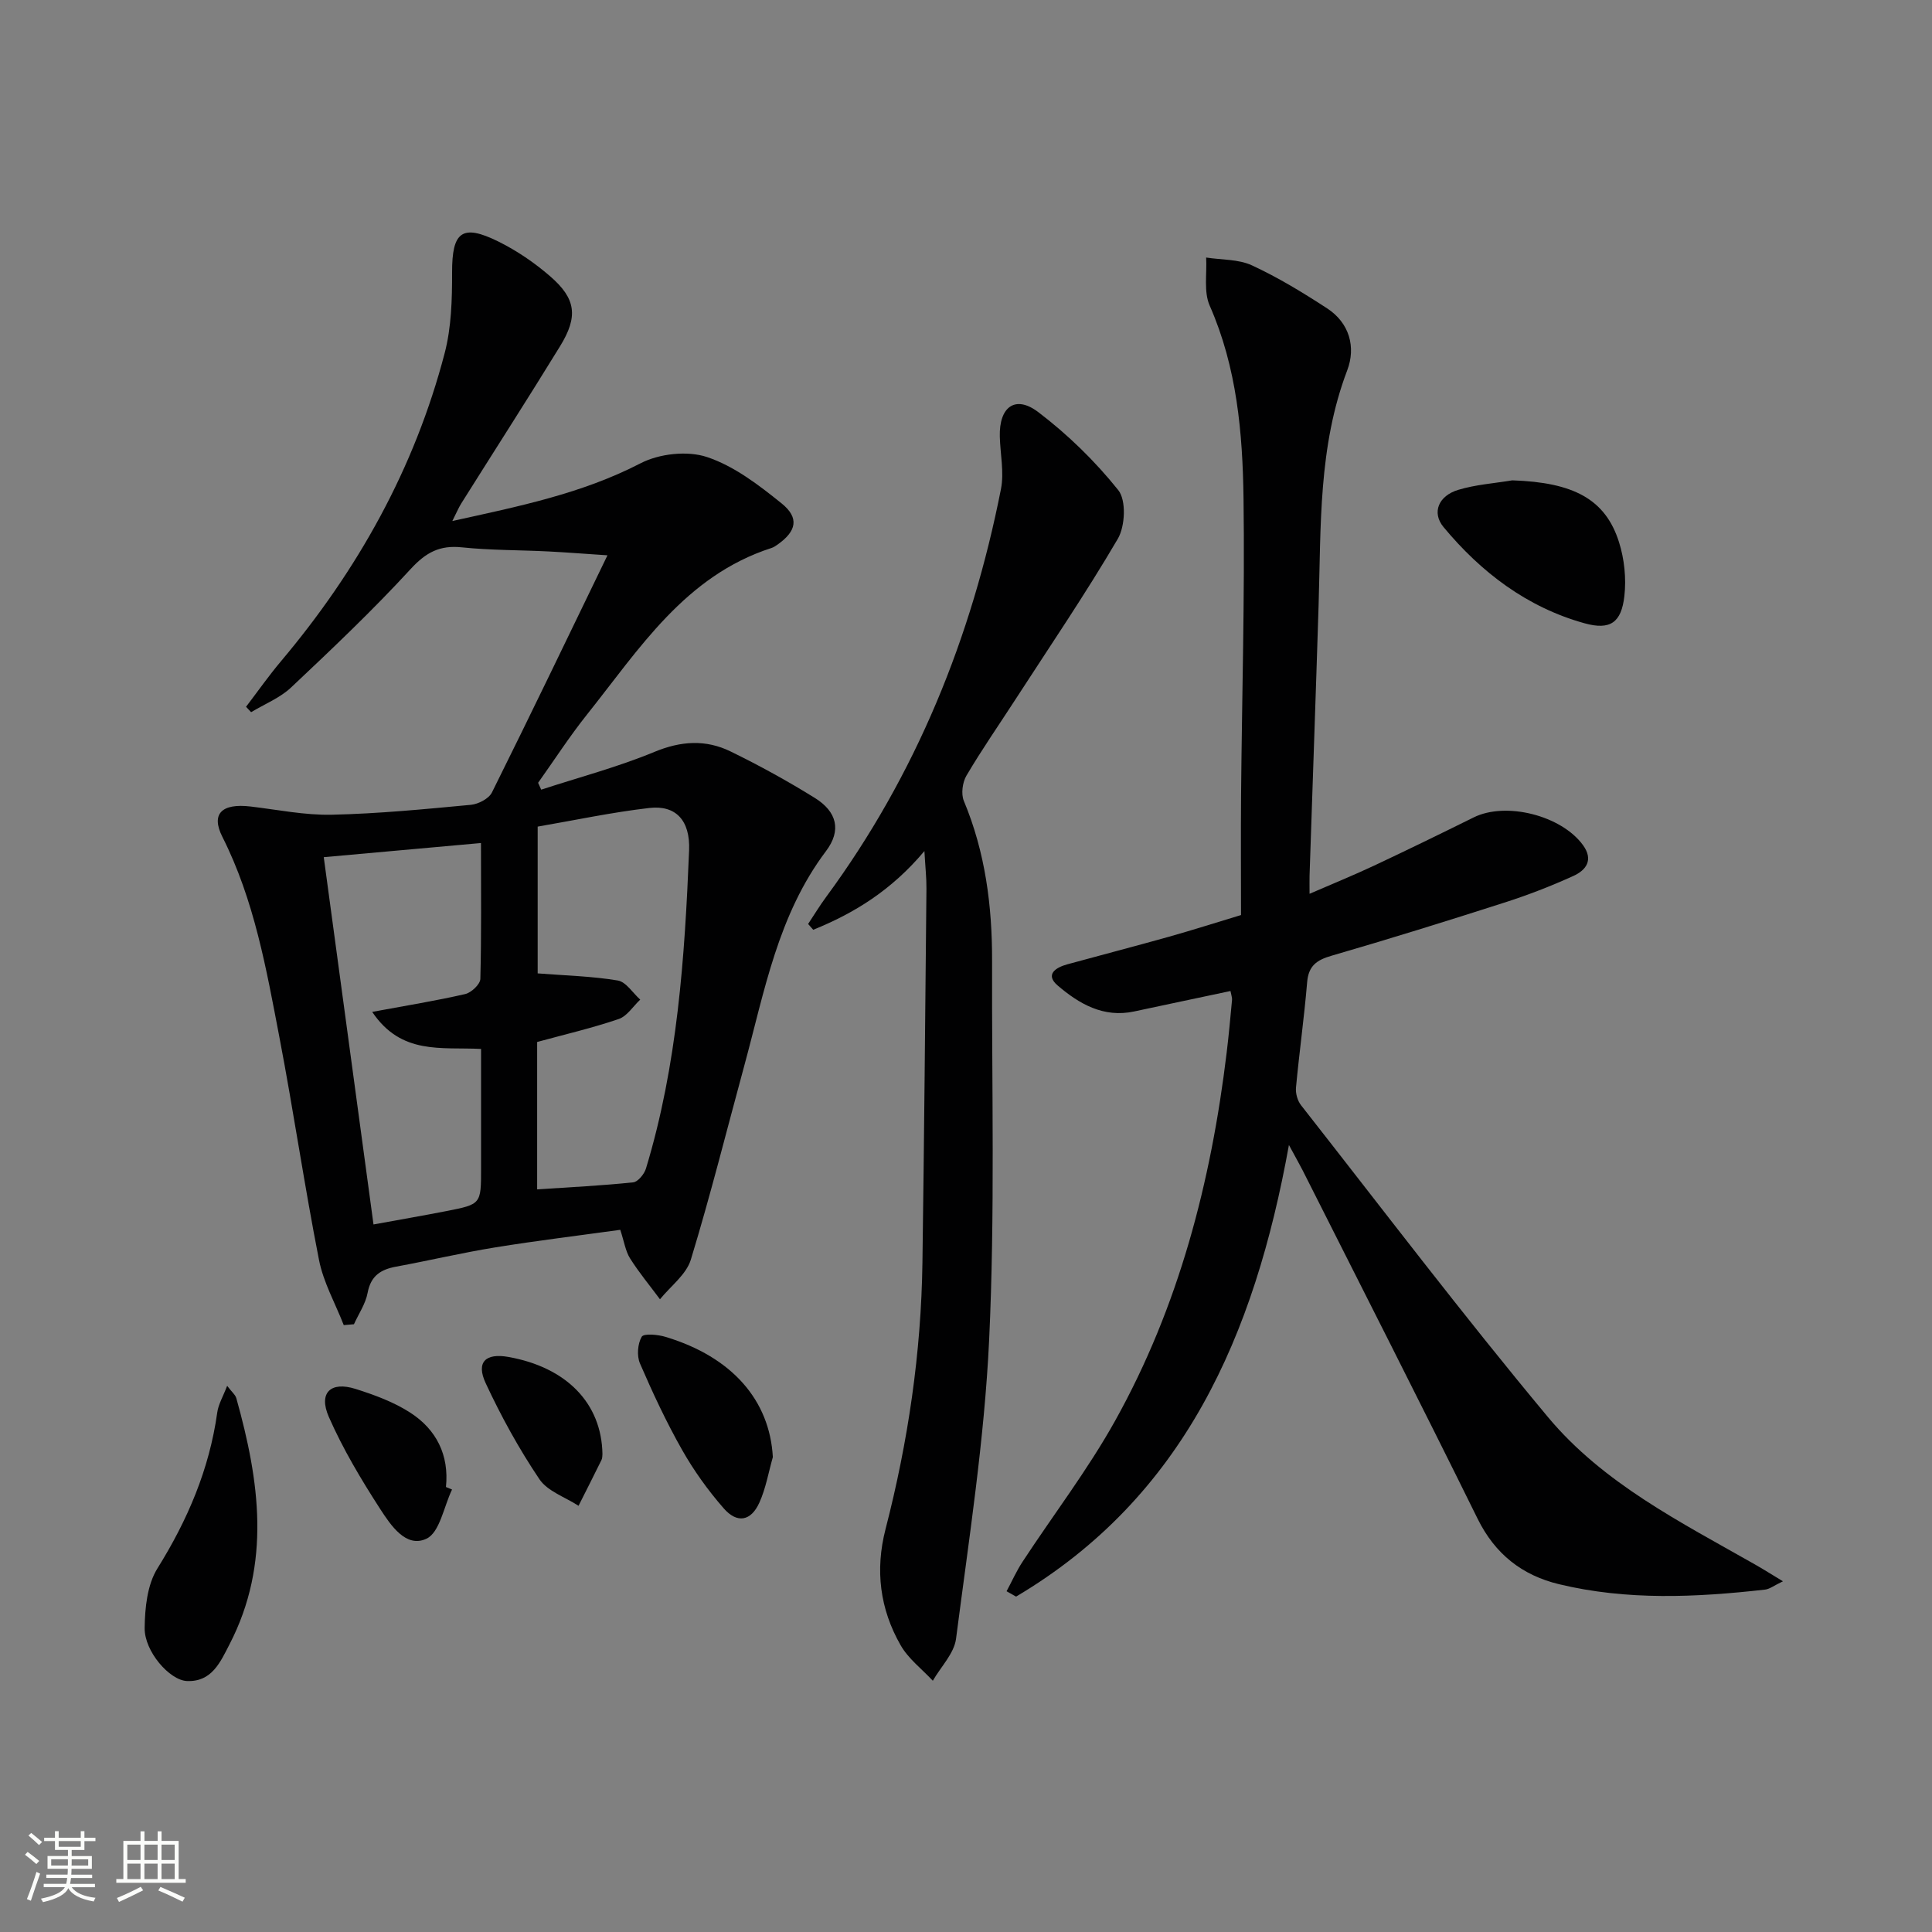 <svg enable-background="new 0 0 400 400" viewBox="0 0 400 400" xmlns="http://www.w3.org/2000/svg"><rect x="0" y="0" width="400" height="400" fill="#808080" stroke="none"/><path d="m5.17 384 .55-.58c.85.61 1.65 1.24 2.4 1.87l-.59.64c-.83-.73-1.62-1.38-2.36-1.93m1.22 9.53-.82-.34c.71-1.76 1.37-3.64 1.98-5.63.24.13.5.25.76.36-.6 1.67-1.24 3.54-1.92 5.61m-.5-13.5.57-.54c.56.44 1.31 1.06 2.26 1.87l-.64.64c-.68-.66-1.41-1.32-2.19-1.97m3.25.46h2.24v-1.36h.77v1.36h4.57v-1.36h.76v1.36h2.28v.69h-2.28v1.84h-2.64v1.26h4.18v2.64h-4.21c0 .45-.02.86-.05 1.21h4.32v.69h-4.38c-.04.34-.1.75-.19 1.22h5.15v.69h-4.82c.87 1.19 2.51 1.92 4.93 2.19-.17.31-.3.57-.37.76-2.77-.49-4.52-1.41-5.26-2.76-.56 1.26-2.3 2.23-5.24 2.9-.12-.24-.26-.48-.43-.72 2.73-.55 4.38-1.34 4.96-2.38h-4.38v-.69h4.65c.1-.38.17-.79.21-1.22h-4.32v-.69h4.4c.03-.34.05-.75.05-1.21h-4.2v-2.64h4.23v-1.26h-2.69v-1.84h-2.24zm1.46 4.46v1.29h3.45c.01-.4.02-.57.01-.53v-.32-.45h-3.46zm1.55-2.59h4.57v-1.19h-4.57zm6.11 2.59h-3.42v.77c-.01.19-.01.37-.02.53h3.44z" fill="#fbfcfa"/><path d="m32.63 379.16h.82v1.98h3.54v7.89h1.46v.78h-14.37v-.78h1.46v-7.89h3.55v-1.98h.82v1.98h2.73v-1.98zm-3.49 11.48.5.73c-1.61.82-3.28 1.63-5 2.41-.13-.27-.28-.55-.44-.82 1.75-.72 3.4-1.49 4.94-2.32m-2.78-5.55h2.73v-3.18h-2.73zm0 3.95h2.73v-3.2h-2.73zm3.54-3.95h2.73v-3.18h-2.73zm0 3.95h2.73v-3.2h-2.73zm7.89 4.68c-1.84-.92-3.51-1.7-5.02-2.32l.45-.73c1.89.8 3.57 1.55 5.04 2.23zm-1.62-11.81h-2.73v3.18h2.73zm-2.73 7.13h2.73v-3.2h-2.73z" fill="#fbfcfa"/><g fill="#010102"><path d="m93.65 107.87c13.79-3.04 26.82-5.67 38.97-11.95 3.87-2 9.68-2.65 13.74-1.3 5.62 1.86 10.74 5.8 15.46 9.6 3.71 2.99 3.08 5.75-.78 8.49-.41.29-.83.59-1.3.74-17.9 5.77-27.38 20.91-38.21 34.49-3.61 4.52-6.76 9.41-10.12 14.13.21.47.43.95.64 1.42 7.83-2.56 15.84-4.67 23.42-7.81 5.52-2.29 10.66-2.61 15.81-.09 5.96 2.91 11.8 6.12 17.43 9.62 4.58 2.85 5.54 6.72 2.3 11.01-9.95 13.19-12.72 29.01-16.89 44.33-3.66 13.43-7.03 26.95-11.09 40.25-.95 3.1-4.2 5.49-6.39 8.2-2.08-2.81-4.33-5.51-6.19-8.46-.94-1.49-1.21-3.42-2.03-5.92-8.58 1.19-17.26 2.24-25.89 3.64-6.87 1.11-13.65 2.72-20.5 3.98-3.21.59-5.26 1.9-5.92 5.43-.42 2.26-1.85 4.34-2.83 6.5-.7.06-1.41.12-2.11.18-1.75-4.5-4.22-8.85-5.13-13.52-3.01-15.3-5.26-30.75-8.19-46.07-2.71-14.16-5.2-28.4-11.81-41.5-2.41-4.77-.14-6.99 5.85-6.28 5.59.66 11.21 1.82 16.79 1.7 9.62-.21 19.23-1.15 28.81-2.05 1.55-.15 3.72-1.27 4.36-2.56 7.98-16.04 15.74-32.2 23.92-49.1-4.46-.29-8.34-.6-12.23-.8-5.97-.3-11.98-.23-17.92-.85-4.57-.48-7.42 1.04-10.58 4.47-7.85 8.55-16.31 16.57-24.77 24.54-2.31 2.18-5.5 3.44-8.28 5.12-.35-.37-.7-.74-1.05-1.12 2.41-3.16 4.7-6.42 7.26-9.46 15.86-18.83 27.62-39.87 33.86-63.74 1.4-5.35 1.55-11.14 1.54-16.73-.02-8.4 2.03-10.13 9.59-6.39 3.82 1.89 7.47 4.38 10.7 7.18 5.38 4.65 5.85 8.34 2.06 14.5-6.7 10.91-13.62 21.67-20.43 32.51-.6.96-1.02 2-1.87 3.67zm17.56 138.38c7-.47 13.46-.78 19.88-1.46.99-.1 2.3-1.71 2.65-2.86 6.51-21.47 8.03-43.65 8.93-65.88.25-6.22-2.77-9.39-8.21-8.77-7.82.9-15.56 2.56-23.14 3.86v30.39c5.78.45 11.25.58 16.58 1.47 1.72.29 3.11 2.58 4.65 3.96-1.47 1.38-2.72 3.43-4.46 4.02-5.45 1.86-11.09 3.17-16.88 4.75zm-11.63-71.71c-11.25 1.01-21.73 1.96-32.55 2.93 3.48 25.66 6.87 50.72 10.3 76.04 5.41-.99 10.29-1.83 15.15-2.78 7.12-1.4 7.12-1.43 7.12-8.76 0-2 0-3.99 0-5.99 0-6.24 0-12.49 0-18.81-8.28-.42-16.51 1.3-22.54-7.67 7.07-1.31 13.2-2.3 19.25-3.69 1.27-.29 3.11-2.02 3.14-3.14.24-9.1.13-18.23.13-28.13z"/><path d="m266.86 237.06c-7.14 39.53-21.74 72.88-56.49 93.5-.66-.37-1.31-.74-1.97-1.11 1.1-2.04 2.04-4.18 3.31-6.11 6.38-9.73 13.5-19.03 19.15-29.16 13.2-23.67 19.88-49.48 23.11-76.26.44-3.63.77-7.27 1.11-10.9.04-.46-.15-.93-.32-1.84-6.72 1.43-13.33 2.81-19.94 4.23-6.36 1.37-11.41-1.58-15.85-5.38-2.64-2.26-.42-3.71 1.98-4.37 7.03-1.93 14.09-3.76 21.11-5.73 4.79-1.35 9.53-2.86 14.88-4.48 0-8.21-.06-16.5.01-24.79.18-20.47.78-40.94.51-61.4-.18-13.6-1.36-27.18-7.01-39.99-1.26-2.87-.54-6.61-.73-9.95 3.19.5 6.69.32 9.5 1.63 5.4 2.5 10.54 5.63 15.54 8.89 4.65 3.03 5.99 8.04 4.17 12.83-6.02 15.81-5.42 32.3-5.93 48.72-.58 18.62-1.25 37.24-1.87 55.87-.03.99 0 1.98 0 3.79 4.74-2.06 9.1-3.83 13.36-5.83 6.91-3.25 13.78-6.6 20.63-9.99 6.68-3.3 18.14-.4 22.61 5.73 2.25 3.08.65 5.2-1.97 6.39-4.66 2.12-9.47 3.98-14.35 5.54-11.86 3.81-23.76 7.51-35.72 10.98-3.08.89-4.78 2.08-5.06 5.49-.61 7.28-1.63 14.53-2.31 21.81-.11 1.19.31 2.72 1.05 3.66 16.94 21.59 33.53 43.47 51.1 64.54 11.47 13.76 27.55 21.81 42.89 30.54 1.67.95 3.3 1.98 5.78 3.48-1.85.88-2.74 1.61-3.7 1.72-14.27 1.61-28.56 2.28-42.67-1.12-7.63-1.84-13.24-6.23-16.85-13.56-11.9-24.13-24.11-48.1-36.22-72.12-.68-1.33-1.42-2.61-2.84-5.25z"/><path d="m191.39 176.2c-6.82 8.13-14.52 12.86-23.02 16.3-.35-.4-.71-.8-1.06-1.2 1.24-1.87 2.4-3.79 3.73-5.59 18.65-25.34 30.14-53.77 36.2-84.47.68-3.47-.15-7.23-.24-10.86-.16-6.13 3.19-8.66 7.93-5.08 6.13 4.65 11.8 10.18 16.6 16.18 1.67 2.09 1.43 7.45-.09 10.06-6.69 11.42-14.16 22.39-21.36 33.51-3.34 5.16-6.86 10.22-9.98 15.52-.83 1.4-1.15 3.79-.55 5.24 4.45 10.64 5.88 21.77 5.85 33.16-.08 26.16.62 52.36-.61 78.47-.98 20.68-4.19 41.26-6.85 61.83-.39 3.06-3.15 5.81-4.81 8.71-2.26-2.43-5.07-4.55-6.67-7.36-4.28-7.48-5.31-15.54-3.12-24.03 4.67-18.09 7.38-36.48 7.64-55.17.36-25.81.58-51.62.83-77.43.02-2.25-.24-4.51-.42-7.79z"/><path d="m47.03 286.92c.99 1.31 1.7 1.86 1.9 2.57 4.8 17.12 7.25 34.2-1.41 50.95-1.91 3.7-3.67 7.81-8.81 7.6-3.6-.15-8.82-6.14-8.76-10.97.05-4.16.53-8.96 2.64-12.34 6.26-10.04 10.75-20.55 12.39-32.29.23-1.69 1.19-3.28 2.05-5.52z"/><path d="m313.11 99.45c12.66.42 19.28 3.89 22.09 12.8 1.11 3.51 1.52 7.51 1.11 11.15-.62 5.48-2.9 7.13-8.26 5.64-11.88-3.3-21.39-10.53-29.17-19.9-2.5-3.01-1.06-6.49 3.03-7.72 3.6-1.09 7.45-1.35 11.2-1.97z"/><path d="m160.01 301.68c-.9 3.15-1.45 6.45-2.78 9.4-1.73 3.86-4.6 4.41-7.4 1.2-3.25-3.72-6.2-7.83-8.63-12.13-3.26-5.75-6.07-11.78-8.7-17.86-.68-1.57-.49-4.08.36-5.53.43-.73 3.35-.46 4.95.03 13.78 4.16 21.55 13.14 22.2 24.89z"/><path d="m93.59 308.39c-1.7 3.53-2.54 8.88-5.29 10.18-4.25 2.01-7.42-2.82-9.6-6.17-3.94-6.1-7.7-12.4-10.61-19.02-2.21-5.02.36-7.46 5.55-5.81 3.92 1.24 7.92 2.71 11.34 4.93 5.36 3.48 8.03 8.74 7.35 15.37.42.17.84.34 1.26.52z"/><path d="m124.73 301.03c-.04.28.01.83-.2 1.25-1.56 3.17-3.16 6.32-4.75 9.48-2.76-1.8-6.42-3-8.11-5.52-4.23-6.29-7.92-13-11.12-19.88-2.03-4.36-.01-6.26 4.71-5.42 12.01 2.14 19.29 9.57 19.47 20.09z"/></g></svg>